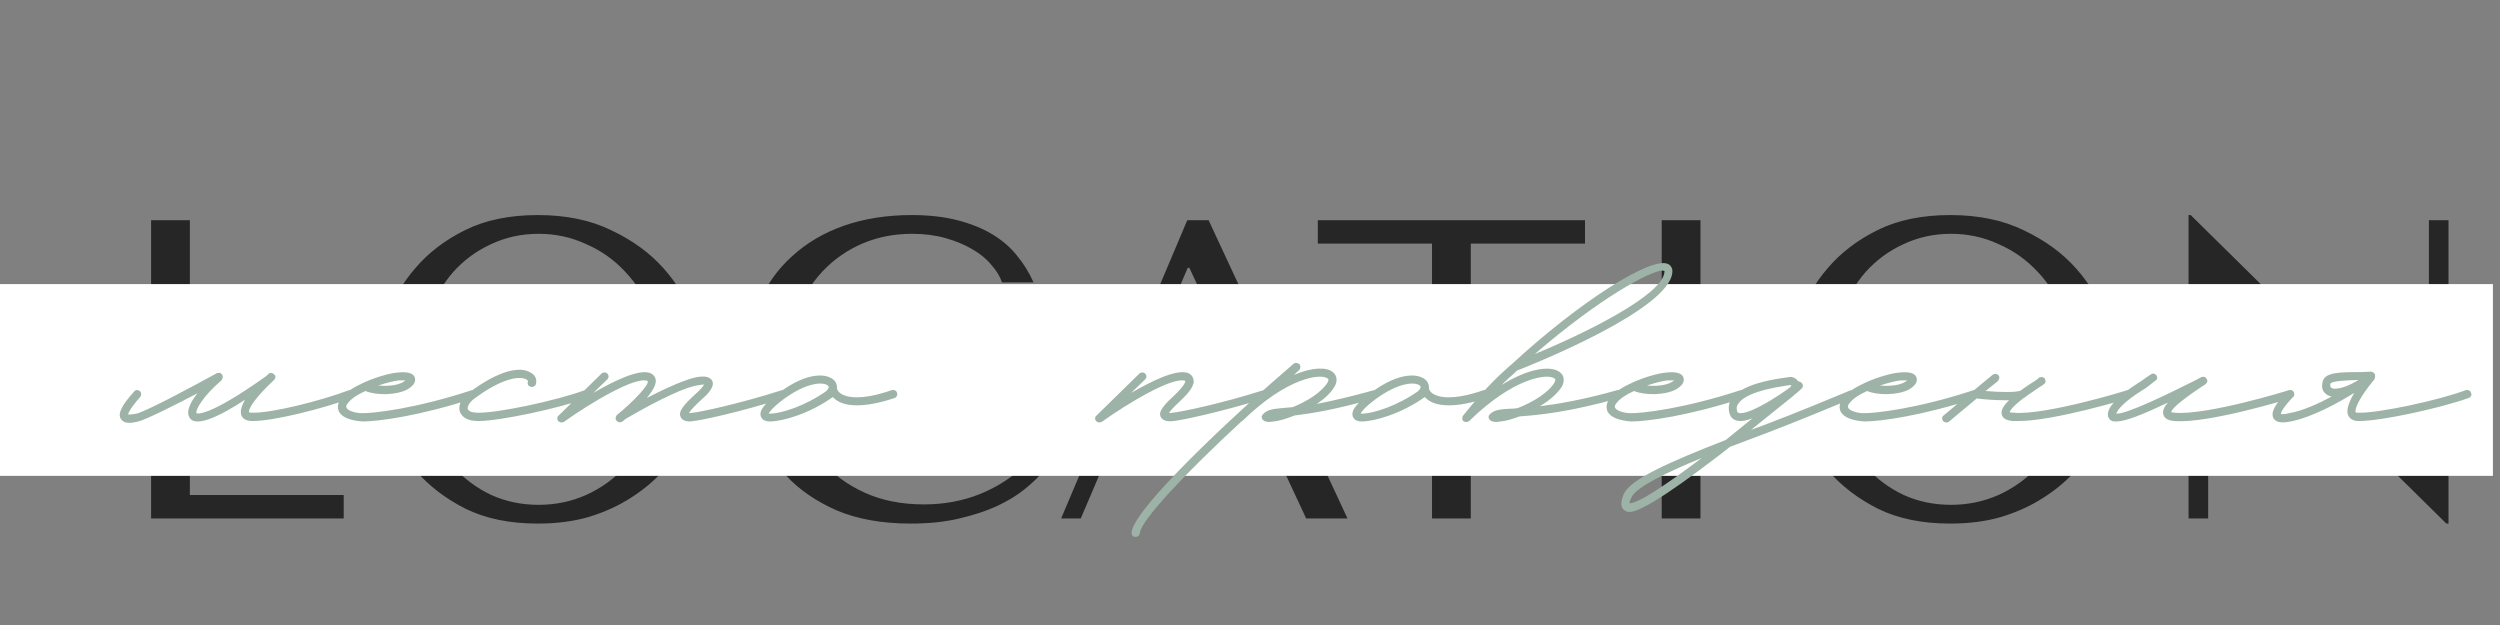 <?xml version="1.0" encoding="UTF-8"?> <svg xmlns="http://www.w3.org/2000/svg" width="352" height="88" viewBox="0 0 352 88" fill="none"><rect x="0" y="0" width="352" height="88" fill="#808080" stroke="none"/> <path d="M21.274 73V31H26.734V69.7H48.394V73H21.274ZM53.168 52C53.168 49.72 53.588 47.3 54.428 44.74C55.308 42.18 56.668 39.84 58.508 37.72C60.348 35.56 62.688 33.78 65.528 32.38C68.368 30.98 71.768 30.28 75.728 30.28C79.728 30.28 83.188 31 86.108 32.44C89.068 33.84 91.508 35.62 93.428 37.78C95.348 39.94 96.768 42.3 97.688 44.86C98.608 47.38 99.068 49.76 99.068 52C99.068 53.48 98.848 55.04 98.408 56.68C98.008 58.32 97.388 59.96 96.548 61.6C95.748 63.2 94.708 64.74 93.428 66.22C92.148 67.66 90.628 68.94 88.868 70.06C87.148 71.18 85.188 72.08 82.988 72.76C80.828 73.4 78.408 73.72 75.728 73.72C71.768 73.72 68.368 73.02 65.528 71.62C62.688 70.18 60.348 68.38 58.508 66.22C56.668 64.06 55.308 61.72 54.428 59.2C53.588 56.64 53.168 54.24 53.168 52ZM59.048 52C59.048 54.8 59.468 57.38 60.308 59.74C61.188 62.06 62.368 64.06 63.848 65.74C65.368 67.42 67.148 68.74 69.188 69.7C71.228 70.62 73.448 71.08 75.848 71.08C78.208 71.08 80.428 70.62 82.508 69.7C84.628 68.74 86.468 67.42 88.028 65.74C89.628 64.06 90.888 62.06 91.808 59.74C92.728 57.38 93.188 54.8 93.188 52C93.188 49.2 92.728 46.64 91.808 44.32C90.888 41.96 89.628 39.94 88.028 38.26C86.468 36.58 84.628 35.28 82.508 34.36C80.428 33.4 78.208 32.92 75.848 32.92C73.448 32.92 71.228 33.4 69.188 34.36C67.148 35.28 65.368 36.58 63.848 38.26C62.368 39.94 61.188 41.96 60.308 44.32C59.468 46.64 59.048 49.2 59.048 52ZM144.622 65.26L146.422 66.88C145.902 67.48 145.142 68.18 144.142 68.98C143.142 69.78 141.882 70.54 140.362 71.26C138.882 71.94 137.122 72.52 135.082 73C133.082 73.48 130.802 73.72 128.242 73.72C124.202 73.72 120.722 73.1 117.802 71.86C114.882 70.58 112.482 68.92 110.602 66.88C108.722 64.8 107.322 62.44 106.402 59.8C105.522 57.12 105.082 54.38 105.082 51.58C105.082 48.34 105.642 45.42 106.762 42.82C107.882 40.18 109.462 37.94 111.502 36.1C113.542 34.22 115.982 32.78 118.822 31.78C121.702 30.78 124.882 30.28 128.362 30.28C130.762 30.28 132.902 30.52 134.782 31C136.662 31.48 138.302 32.14 139.702 32.98C141.102 33.82 142.262 34.82 143.182 35.98C144.142 37.14 144.922 38.4 145.522 39.76H141.082C140.802 38.92 140.302 38.1 139.582 37.3C138.902 36.46 138.002 35.72 136.882 35.08C135.802 34.44 134.542 33.92 133.102 33.52C131.702 33.12 130.142 32.92 128.422 32.92C125.902 32.92 123.562 33.38 121.402 34.3C119.282 35.22 117.442 36.5 115.882 38.14C114.322 39.78 113.102 41.74 112.222 44.02C111.382 46.26 110.962 48.74 110.962 51.46C110.962 54.02 111.362 56.48 112.162 58.84C113.002 61.2 114.222 63.28 115.822 65.08C117.422 66.88 119.422 68.32 121.822 69.4C124.222 70.48 126.982 71.02 130.102 71.02C135.702 71.02 140.542 69.1 144.622 65.26ZM178.149 60.64H157.449L152.169 73H149.409L167.169 31H170.169L189.729 73H183.909L178.149 60.64ZM176.889 57.94L167.469 37.72H167.229L158.589 57.94H176.889ZM207.088 73H201.628V34.3H185.548V31H223.168V34.3H207.088V73ZM233.967 31H239.427V73H233.967V31ZM252.035 52C252.035 49.72 252.455 47.3 253.295 44.74C254.175 42.18 255.535 39.84 257.375 37.72C259.215 35.56 261.555 33.78 264.395 32.38C267.235 30.98 270.635 30.28 274.595 30.28C278.595 30.28 282.055 31 284.975 32.44C287.935 33.84 290.375 35.62 292.295 37.78C294.215 39.94 295.635 42.3 296.555 44.86C297.475 47.38 297.935 49.76 297.935 52C297.935 53.48 297.715 55.04 297.275 56.68C296.875 58.32 296.255 59.96 295.415 61.6C294.615 63.2 293.575 64.74 292.295 66.22C291.015 67.66 289.495 68.94 287.735 70.06C286.015 71.18 284.055 72.08 281.855 72.76C279.695 73.4 277.275 73.72 274.595 73.72C270.635 73.72 267.235 73.02 264.395 71.62C261.555 70.18 259.215 68.38 257.375 66.22C255.535 64.06 254.175 61.72 253.295 59.2C252.455 56.64 252.035 54.24 252.035 52ZM257.915 52C257.915 54.8 258.335 57.38 259.175 59.74C260.055 62.06 261.235 64.06 262.715 65.74C264.235 67.42 266.015 68.74 268.055 69.7C270.095 70.62 272.315 71.08 274.715 71.08C277.075 71.08 279.295 70.62 281.375 69.7C283.495 68.74 285.335 67.42 286.895 65.74C288.495 64.06 289.755 62.06 290.675 59.74C291.595 57.38 292.055 54.8 292.055 52C292.055 49.2 291.595 46.64 290.675 44.32C289.755 41.96 288.495 39.94 286.895 38.26C285.335 36.58 283.495 35.28 281.375 34.36C279.295 33.4 277.075 32.92 274.715 32.92C272.315 32.92 270.095 33.4 268.055 34.36C266.015 35.28 264.235 36.58 262.715 38.26C261.235 39.94 260.055 41.96 259.175 44.32C258.335 46.64 257.915 49.2 257.915 52ZM341.989 31H344.749V73.72H344.449L311.149 40.9H310.909V73H308.149V30.28H308.449L341.749 63.1H341.989V31Z" fill="black" fill-opacity="0.7"></path> <rect y="40" width="351" height="27" fill="white"></rect> <path d="M49.897 55.315C50.027 55.575 49.832 55.9 49.572 56.03C45.282 57.59 38.522 59.28 35.597 59.28H35.532C34.492 59.28 34.102 58.825 33.972 58.435C33.777 57.85 34.037 57.135 34.492 56.29C30.722 58.76 28.837 59.345 27.862 59.345C27.147 59.345 26.887 59.085 26.757 58.89C26.107 58.045 26.757 56.68 27.797 55.38C24.807 56.94 20.712 59.02 19.477 59.345C19.087 59.41 18.697 59.54 18.242 59.54C17.722 59.54 17.267 59.41 17.007 58.955C16.552 58.24 17.137 57.07 18.892 55.12C19.087 54.86 19.412 54.86 19.672 55.055C19.932 55.25 19.932 55.64 19.737 55.9C18.307 57.525 18.047 58.175 18.047 58.37C18.177 58.37 18.502 58.37 19.217 58.24C20.777 57.85 27.862 54.015 30.462 52.585C30.527 52.52 30.592 52.52 30.657 52.52C30.917 52.455 31.112 52.52 31.242 52.715C31.437 52.975 31.372 53.3 31.177 53.56C28.512 55.835 27.472 57.785 27.667 58.175C27.667 58.175 28.967 59.02 37.547 52.91C37.612 52.78 37.742 52.715 37.807 52.65C38.002 52.455 38.327 52.455 38.522 52.65L38.652 52.78C38.652 52.78 38.652 52.78 38.717 52.845C38.847 53.04 38.782 53.365 38.522 53.56C35.792 56.095 34.882 57.72 35.077 58.045C35.077 58.045 35.142 58.11 35.532 58.11C38.197 58.175 45.022 56.485 49.182 54.925C49.442 54.86 49.767 54.99 49.897 55.315ZM51.061 59.345C49.306 59.215 48.071 58.76 47.681 57.85C47.551 57.46 47.421 56.81 48.136 55.965C48.721 55.185 49.891 54.47 51.191 53.885L51.321 53.82C53.076 53.04 55.026 52.52 56.001 52.455C56.521 52.39 58.146 52.26 58.406 53.17C58.536 53.56 58.471 54.21 57.301 54.86C55.806 55.64 53.011 55.705 51.451 55.055C50.411 55.51 49.501 56.095 49.046 56.68C48.851 56.875 48.656 57.2 48.786 57.395C48.916 57.785 49.826 58.11 50.801 58.175C52.426 58.24 58.601 57.525 66.466 54.925C66.791 54.86 67.116 54.99 67.181 55.315C67.311 55.64 67.116 55.965 66.856 56.03C59.186 58.565 53.206 59.345 51.061 59.345ZM53.271 54.275C54.506 54.405 55.936 54.275 56.716 53.82L57.106 53.56H56.131C55.546 53.625 54.441 53.885 53.271 54.275ZM67.287 59.28C65.467 59.28 64.947 58.435 64.752 57.98C64.492 57.135 64.882 56.16 65.922 55.38C70.407 51.935 73.397 51.61 74.697 52.455C75.347 52.78 75.607 53.365 75.477 54.015C75.412 54.34 75.087 54.535 74.762 54.47C74.437 54.405 74.242 54.145 74.307 53.82C74.372 53.69 74.372 53.56 74.112 53.43C73.397 52.975 70.927 52.975 66.572 56.29C65.987 56.81 65.792 57.33 65.857 57.59C65.987 57.915 66.507 58.11 67.287 58.11C70.017 58.175 78.337 56.42 82.367 54.925C82.692 54.86 83.017 54.99 83.082 55.315C83.212 55.575 83.082 55.9 82.757 56.03C78.597 57.525 70.342 59.28 67.352 59.28H67.287ZM110.844 55.315C110.974 55.64 110.779 55.965 110.454 56.03C103.954 58.11 98.494 59.215 97.649 59.28L97.129 59.345C96.674 59.345 96.024 59.215 95.829 58.695C95.504 57.98 96.089 57.135 98.104 55.315C98.754 54.73 99.014 54.34 99.144 54.145C98.819 54.145 98.104 54.21 96.869 54.6C93.879 55.64 89.329 58.24 88.029 59.02C87.899 59.15 87.769 59.28 87.639 59.345C87.379 59.54 86.989 59.475 86.794 59.215C86.599 59.02 86.664 58.63 86.859 58.435C89.264 56.485 91.344 54.21 91.214 53.69L91.149 53.625C89.394 52.975 83.024 56.81 79.384 59.41C79.319 59.475 79.189 59.475 79.059 59.475C78.864 59.475 78.734 59.41 78.604 59.28C78.409 59.085 78.409 58.695 78.669 58.5L84.714 52.585C84.909 52.39 85.299 52.39 85.494 52.585C85.754 52.845 85.754 53.17 85.494 53.43L83.544 55.315C86.469 53.625 89.914 51.935 91.539 52.52C91.994 52.715 92.254 53.04 92.319 53.43C92.449 54.145 91.864 55.055 91.084 56.03C92.839 55.12 94.854 54.145 96.544 53.56C97.909 53.04 99.664 52.65 100.249 53.56C100.704 54.34 99.794 55.38 98.884 56.16C97.584 57.33 97.129 57.915 96.999 58.175L97.584 58.11C98.364 58.045 103.824 56.94 110.129 54.925C110.454 54.86 110.779 54.99 110.844 55.315ZM126.298 55.315C126.428 55.575 126.233 55.965 125.973 56.03C123.698 56.81 121.943 57.07 120.643 57.07C118.953 57.07 117.978 56.615 117.393 56.03C117.328 55.965 117.263 55.965 117.263 55.9C114.013 58.24 110.178 59.345 108.358 59.345C107.448 59.345 107.188 58.825 107.123 58.63C106.863 57.785 107.643 56.81 109.658 55.315C113.818 52.195 116.613 52.585 117.523 53.625C117.783 53.95 117.848 54.275 117.848 54.535V54.665C117.848 54.73 117.913 55.12 118.433 55.445C119.148 55.9 121.098 56.485 125.583 54.925C125.908 54.86 126.233 54.99 126.298 55.315ZM116.353 55.055C116.353 54.99 116.873 54.6 116.613 54.34C116.093 53.755 113.753 53.69 110.308 56.225C108.748 57.395 108.358 57.98 108.228 58.24H108.423C109.983 58.24 113.428 57.135 116.353 55.055ZM154.787 59.475C154.592 59.475 154.462 59.41 154.332 59.28C154.137 59.085 154.137 58.695 154.397 58.5L160.442 52.585C160.637 52.39 161.027 52.39 161.222 52.585C161.482 52.845 161.482 53.17 161.222 53.43L159.272 55.315C162.197 53.625 165.642 51.935 167.267 52.52C167.852 52.78 167.982 53.17 168.047 53.43C168.242 54.34 167.267 55.38 166.487 56.16C165.252 57.33 164.732 57.85 164.602 58.175L165.122 58.11C165.967 58.045 171.622 56.94 177.927 54.925C178.187 54.86 178.512 54.99 178.642 55.315C178.707 55.64 178.577 55.965 178.252 56.03C171.882 58.045 166.097 59.215 165.252 59.28C164.797 59.345 163.757 59.41 163.432 58.695C163.042 57.915 163.887 57.005 165.707 55.315C166.617 54.405 166.942 53.82 166.877 53.625C165.122 52.975 158.752 56.81 155.112 59.41C154.982 59.475 154.917 59.475 154.787 59.475ZM194.223 55.315C194.288 55.64 194.158 55.965 193.833 56.03C187.918 57.72 184.473 58.24 182.263 58.5C181.158 58.955 180.053 59.28 179.338 59.345L178.753 59.41C178.363 59.41 178.038 59.345 177.843 59.15C177.713 59.02 177.648 58.89 177.648 58.695C177.648 58.565 177.713 58.435 177.843 58.305C178.493 57.655 179.208 57.59 180.508 57.46L182.003 57.33C183.953 56.55 186.098 55.25 186.943 53.82C187.138 53.43 187.008 53.365 186.943 53.3C185.968 52.52 181.158 53.17 174.918 59.28C174.853 59.345 174.788 59.345 174.788 59.345C167.053 66.495 160.618 73.255 160.488 75.075C160.423 75.4 160.228 75.595 159.838 75.595C159.513 75.595 159.318 75.335 159.318 75.01C159.578 71.63 173.488 58.63 182.133 51.22C182.393 51.025 182.718 51.09 182.978 51.285C183.173 51.545 183.108 51.935 182.913 52.13C182.653 52.325 182.393 52.585 182.198 52.78C184.798 51.675 186.813 51.675 187.658 52.39C188.243 52.845 188.373 53.625 187.918 54.405C187.398 55.315 186.488 56.16 185.383 56.875C187.398 56.485 189.998 55.9 193.508 54.925C193.833 54.86 194.158 54.99 194.223 55.315ZM209.643 55.315C209.773 55.575 209.578 55.965 209.318 56.03C207.043 56.81 205.288 57.07 203.988 57.07C202.298 57.07 201.323 56.615 200.738 56.03C200.673 55.965 200.608 55.965 200.608 55.9C197.358 58.24 193.523 59.345 191.703 59.345C190.793 59.345 190.533 58.825 190.468 58.63C190.208 57.785 190.988 56.81 193.003 55.315C197.163 52.195 199.958 52.585 200.868 53.625C201.128 53.95 201.193 54.275 201.193 54.535V54.665C201.193 54.73 201.258 55.12 201.778 55.445C202.493 55.9 204.443 56.485 208.928 54.925C209.253 54.86 209.578 54.99 209.643 55.315ZM199.698 55.055C199.698 54.99 200.218 54.6 199.958 54.34C199.438 53.755 197.098 53.69 193.653 56.225C192.093 57.395 191.703 57.98 191.573 58.24H191.768C193.328 58.24 196.773 57.135 199.698 55.055ZM234.881 37.18C235.271 37.375 235.531 37.83 235.466 38.35C235.076 43.55 216.226 51.155 213.561 52.195L213.171 52.585C212.716 52.975 212.131 53.495 211.416 54.21C215.381 51.74 218.436 51.48 219.606 52.39C220.256 52.845 220.321 53.625 219.931 54.405C219.281 55.445 218.111 56.42 216.811 57.2C219.411 56.875 222.921 56.29 227.731 54.925C228.056 54.86 228.381 54.99 228.446 55.315C228.511 55.64 228.381 55.965 228.056 56.03C220.906 58.045 216.616 58.435 213.951 58.63C212.911 59.02 212.001 59.28 211.286 59.345L210.701 59.41C210.311 59.41 209.986 59.345 209.791 59.15C209.661 59.02 209.596 58.89 209.596 58.695C209.596 58.565 209.661 58.435 209.791 58.305C210.441 57.655 211.416 57.59 213.171 57.525L213.691 57.46C215.706 56.68 218.046 55.315 218.891 53.82C219.086 53.43 218.956 53.365 218.891 53.3C217.916 52.52 213.106 53.17 206.866 59.28C206.606 59.475 206.281 59.475 206.021 59.28C205.956 59.215 205.891 59.085 205.891 59.02V58.89C205.891 58.695 205.956 58.565 206.021 58.5C209.076 54.665 211.221 52.715 212.391 51.675L212.846 51.285C222.271 42.575 232.541 36.01 234.881 37.18ZM234.361 38.285V38.155L234.101 38.09C232.411 38.09 225.196 41.99 216.096 49.855C222.986 46.995 234.101 41.6 234.361 38.285ZM229.684 59.345C227.929 59.215 226.694 58.76 226.304 57.85C226.174 57.46 226.044 56.81 226.759 55.965C227.344 55.185 228.514 54.47 229.814 53.885L229.944 53.82C231.699 53.04 233.649 52.52 234.624 52.455C235.144 52.39 236.769 52.26 237.029 53.17C237.159 53.56 237.094 54.21 235.924 54.86C234.429 55.64 231.634 55.705 230.074 55.055C229.034 55.51 228.124 56.095 227.669 56.68C227.474 56.875 227.279 57.2 227.409 57.395C227.539 57.785 228.449 58.11 229.424 58.175C231.049 58.24 237.224 57.525 245.089 54.925C245.414 54.86 245.739 54.99 245.804 55.315C245.934 55.64 245.739 55.965 245.479 56.03C237.809 58.565 231.829 59.345 229.684 59.345ZM231.894 54.275C233.129 54.405 234.559 54.275 235.339 53.82L235.729 53.56H234.754C234.169 53.625 233.064 53.885 231.894 54.275ZM261.25 55.25C261.38 55.51 261.25 55.9 260.99 56.03C257.805 57.33 253.515 59.15 248.9 60.905L243.57 62.92L242.335 63.895C233.365 70.785 230.505 72.085 229.4 72.085C229.01 72.085 228.815 71.89 228.685 71.825C227.905 71.24 228.49 69.94 228.62 69.55C229.595 67.47 234.86 65.13 242.985 61.945C244.22 60.97 245.455 59.93 246.755 58.89C246.105 59.15 245.52 59.28 245.065 59.28C244.025 59.28 243.7 58.695 243.57 58.37C243.31 57.655 243.375 56.875 243.7 56.29C245 54.08 249.875 53.365 251.435 53.17L251.825 53.105C252.41 52.975 252.93 53.3 253.19 53.69C253.385 53.69 253.58 53.82 253.71 53.95C253.905 54.145 253.905 54.535 253.645 54.73L252.93 55.38C252.8 55.445 252.735 55.51 252.67 55.575C252.605 55.575 252.605 55.64 252.54 55.705L246.56 60.515L248.51 59.8C253.125 58.045 257.35 56.29 260.47 54.99C260.795 54.86 261.12 54.99 261.25 55.25ZM244.61 57.98C244.675 58.045 244.675 58.175 245.065 58.175C246.755 58.175 250.655 55.575 251.955 54.6C252.15 54.47 252.215 54.34 252.215 54.275C252.15 54.275 252.15 54.21 252.085 54.21L251.63 54.275C246.755 54.99 245.195 56.095 244.74 56.875C244.48 57.2 244.48 57.525 244.61 57.98ZM229.4 70.85C230.505 70.98 234.535 68.315 239.605 64.48C234.535 66.56 230.31 68.64 229.725 70.005C229.465 70.525 229.4 70.785 229.4 70.85ZM262.501 59.345C260.746 59.215 259.511 58.76 259.121 57.85C258.991 57.46 258.861 56.81 259.576 55.965C260.161 55.185 261.331 54.47 262.631 53.885L262.761 53.82C264.516 53.04 266.466 52.52 267.441 52.455C267.961 52.39 269.586 52.26 269.846 53.17C269.976 53.56 269.911 54.21 268.741 54.86C267.246 55.64 264.451 55.705 262.891 55.055C261.851 55.51 260.941 56.095 260.486 56.68C260.291 56.875 260.096 57.2 260.226 57.395C260.356 57.785 261.266 58.11 262.241 58.175C263.866 58.24 270.041 57.525 277.906 54.925C278.231 54.86 278.556 54.99 278.621 55.315C278.751 55.64 278.556 55.965 278.296 56.03C270.626 58.565 264.646 59.345 262.501 59.345ZM264.711 54.275C265.946 54.405 267.376 54.275 268.156 53.82L268.546 53.56H267.571C266.986 53.625 265.881 53.885 264.711 54.275ZM300.307 55.315C300.372 55.64 300.177 55.965 299.917 56.03C299.462 56.16 289.257 59.28 284.187 59.28H283.407C282.497 59.215 281.977 58.89 281.847 58.37C281.717 57.785 282.042 57.135 282.887 56.355H282.367C280.807 56.355 279.117 56.225 278.337 56.095L274.437 59.345C274.307 59.475 274.177 59.475 274.047 59.475C273.852 59.475 273.722 59.41 273.592 59.28C273.397 59.02 273.397 58.695 273.657 58.5L277.687 55.12C277.752 55.12 277.817 55.055 277.882 54.99L280.547 52.78C280.807 52.585 281.132 52.585 281.392 52.845C281.587 53.105 281.522 53.43 281.262 53.69L279.572 55.055C281.782 55.25 283.992 55.25 284.512 54.99C285.097 54.535 285.812 54.08 286.527 53.625L286.982 53.3C287.047 53.17 287.177 53.105 287.307 53.105C287.567 53.04 287.892 53.17 287.957 53.43C288.152 53.885 287.892 54.08 287.112 54.535C286.332 55.055 285.747 55.51 285.227 55.835C285.227 55.9 285.162 55.965 285.097 55.965H285.032C283.407 57.2 283.017 57.785 282.952 58.045C283.017 58.045 283.212 58.11 283.537 58.11C287.957 58.5 299.462 54.99 299.527 54.925C299.852 54.86 300.177 54.99 300.307 55.315ZM297.968 59.345C297.773 59.345 297.578 59.345 297.383 59.28C297.058 59.15 296.798 58.825 296.798 58.435C296.668 57.395 298.228 55.705 301.023 53.95C301.478 53.69 301.803 53.43 302.063 53.235L302.843 52.715C303.103 52.52 303.428 52.585 303.623 52.845C303.818 53.105 303.753 53.495 303.428 53.625L302.778 54.145C302.453 54.405 302.128 54.665 301.673 54.925C298.943 56.615 298.098 57.785 297.968 58.24C299.463 58.37 306.093 55.055 309.343 53.43C309.993 53.04 310.383 52.845 310.708 53.365C310.968 53.82 310.643 54.08 309.863 54.535C306.483 56.81 305.768 57.655 305.703 58.045C305.768 58.045 305.963 58.11 306.223 58.11C310.708 58.5 322.213 54.99 322.278 54.925C322.603 54.86 322.928 54.99 322.993 55.315C323.123 55.64 322.928 55.965 322.668 56.03C322.148 56.225 310.838 59.67 306.158 59.28C305.248 59.215 304.728 58.89 304.598 58.37C304.468 57.85 304.663 57.33 305.248 56.68C301.283 58.565 299.138 59.345 297.968 59.345ZM347.927 55.315C348.057 55.575 347.927 55.9 347.602 56.03C343.442 57.525 335.187 59.28 332.197 59.28H332.067C331.222 59.28 330.832 58.89 330.637 58.5C330.312 57.85 330.637 56.745 331.482 55.315C329.077 56.81 325.502 58.76 322.512 59.345C322.187 59.41 321.797 59.475 321.472 59.475C320.887 59.475 320.367 59.345 320.107 58.89C319.717 58.11 320.172 57.135 321.992 55.12C322.187 54.86 322.512 54.86 322.772 55.055C323.032 55.25 323.032 55.64 322.837 55.9C321.407 57.46 321.147 58.045 321.147 58.305C321.277 58.305 321.602 58.37 322.317 58.175C324.202 57.85 326.347 56.875 328.297 55.835C327.907 55.77 327.582 55.575 327.322 55.315C326.997 54.99 326.867 54.47 326.997 53.885C327.192 52.39 329.337 52.39 332.522 52.39L333.822 52.325C334.082 52.325 334.277 52.52 334.407 52.715V53.04C334.407 53.105 334.407 53.235 334.342 53.3C334.342 53.43 334.277 53.495 334.212 53.56C334.212 53.56 334.147 53.56 334.147 53.625C332.262 55.9 331.482 57.59 331.677 58.045C331.742 58.11 331.872 58.11 332.132 58.11C334.862 58.175 343.182 56.42 347.212 54.925C347.472 54.86 347.862 54.99 347.927 55.315ZM328.102 54.08C328.102 54.21 328.102 54.405 328.167 54.535C328.297 54.665 328.492 54.73 328.752 54.73C329.662 54.73 330.962 54.21 332.067 53.495C330.312 53.56 328.167 53.625 328.102 54.08Z" fill="#9EB3A7"></path> </svg> 
